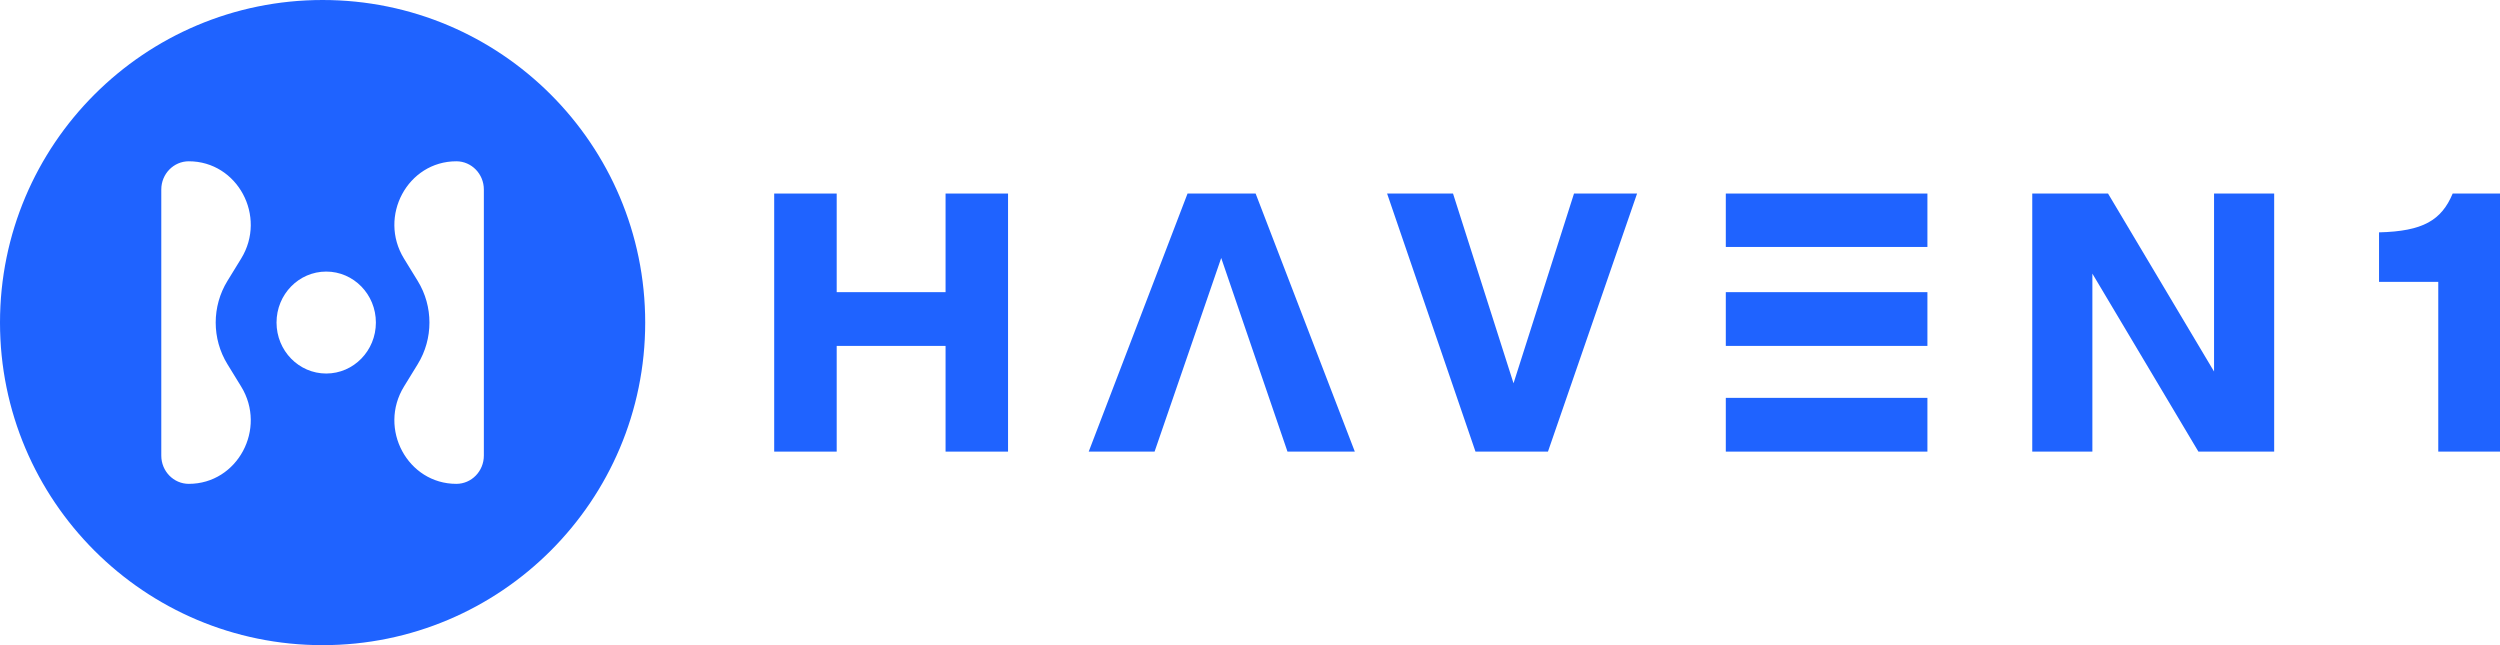 <svg width="124" height="32" viewBox="0 0 124 32" fill="none" xmlns="http://www.w3.org/2000/svg">
  <path fill-rule="evenodd" clip-rule="evenodd" d="M16.001 0C7.164 0 0 7.163 0 16C0 24.837 7.164 32 16.001 32C24.837 32 32.002 24.837 32.002 16C32.002 7.163 24.837 0 16.001 0ZM11.961 19.172L11.28 18.063C10.505 16.802 10.505 15.196 11.28 13.935L11.961 12.826C13.249 10.73 11.781 8 9.365 8C8.61 8 8 8.627 8 9.4V22.598C8 23.373 8.612 23.999 9.365 23.999C11.781 23.999 13.249 21.268 11.961 19.172ZM13.716 15.998C13.716 17.396 14.82 18.527 16.18 18.527C17.542 18.527 18.644 17.396 18.644 15.998C18.644 14.601 17.542 13.47 16.18 13.47C14.818 13.47 13.716 14.601 13.716 15.998ZM22.634 23.999C23.389 23.999 23.999 23.371 23.999 22.598V9.4C23.999 8.626 23.387 8 22.634 8C20.218 8 18.75 10.73 20.038 12.826L20.719 13.935C21.494 15.196 21.494 16.802 20.719 18.063L20.038 19.172C18.75 21.268 20.218 23.999 22.634 23.999Z" fill="#1F63FF"/>
  <path d="M46.9 9.6L46.9 14.491L41.5 14.491L41.5 9.6L38.4 9.6L38.4 22.4L41.5 22.4L41.5 17.157L46.9 17.157L46.9 22.4L49.999 22.4L49.999 9.6L46.9 9.6Z" fill="#1F63FF"/>
  <path d="M62.279 9.6L58.902 9.6L54 22.4L57.267 22.4L60.572 12.796L63.859 22.4L67.199 22.4L62.279 9.6Z" fill="#1F63FF"/>
  <path d="M78.071 9.6L75.071 19.012L72.07 9.6L68.8 9.6L73.184 22.4L76.779 22.4L81.199 9.6L78.071 9.6Z" fill="#1F63FF"/>
  <path d="M85.6 9.6L85.6 12.249L95.6 12.249L95.6 9.6L85.6 9.6ZM85.6 19.734L85.6 22.4L95.6 22.4L95.6 19.734L85.6 19.734ZM95.6 17.157L95.6 14.491L85.6 14.491L85.6 17.157L95.6 17.157Z" fill="#1F63FF"/>
  <path d="M109.817 9.6L109.817 18.428L104.559 9.6L100.8 9.6L100.8 22.4L103.782 22.4L103.782 13.572L109.041 22.4L112.799 22.4L112.799 9.6L109.817 9.6Z" fill="#1F63FF"/>
  <path d="M120.936 13.979L118 13.979L118 11.525C120.184 11.472 121.098 10.925 121.653 9.6L124 9.6L124 22.4L120.938 22.4L120.938 13.979L120.936 13.979Z" fill="#1F63FF"/>
</svg>
